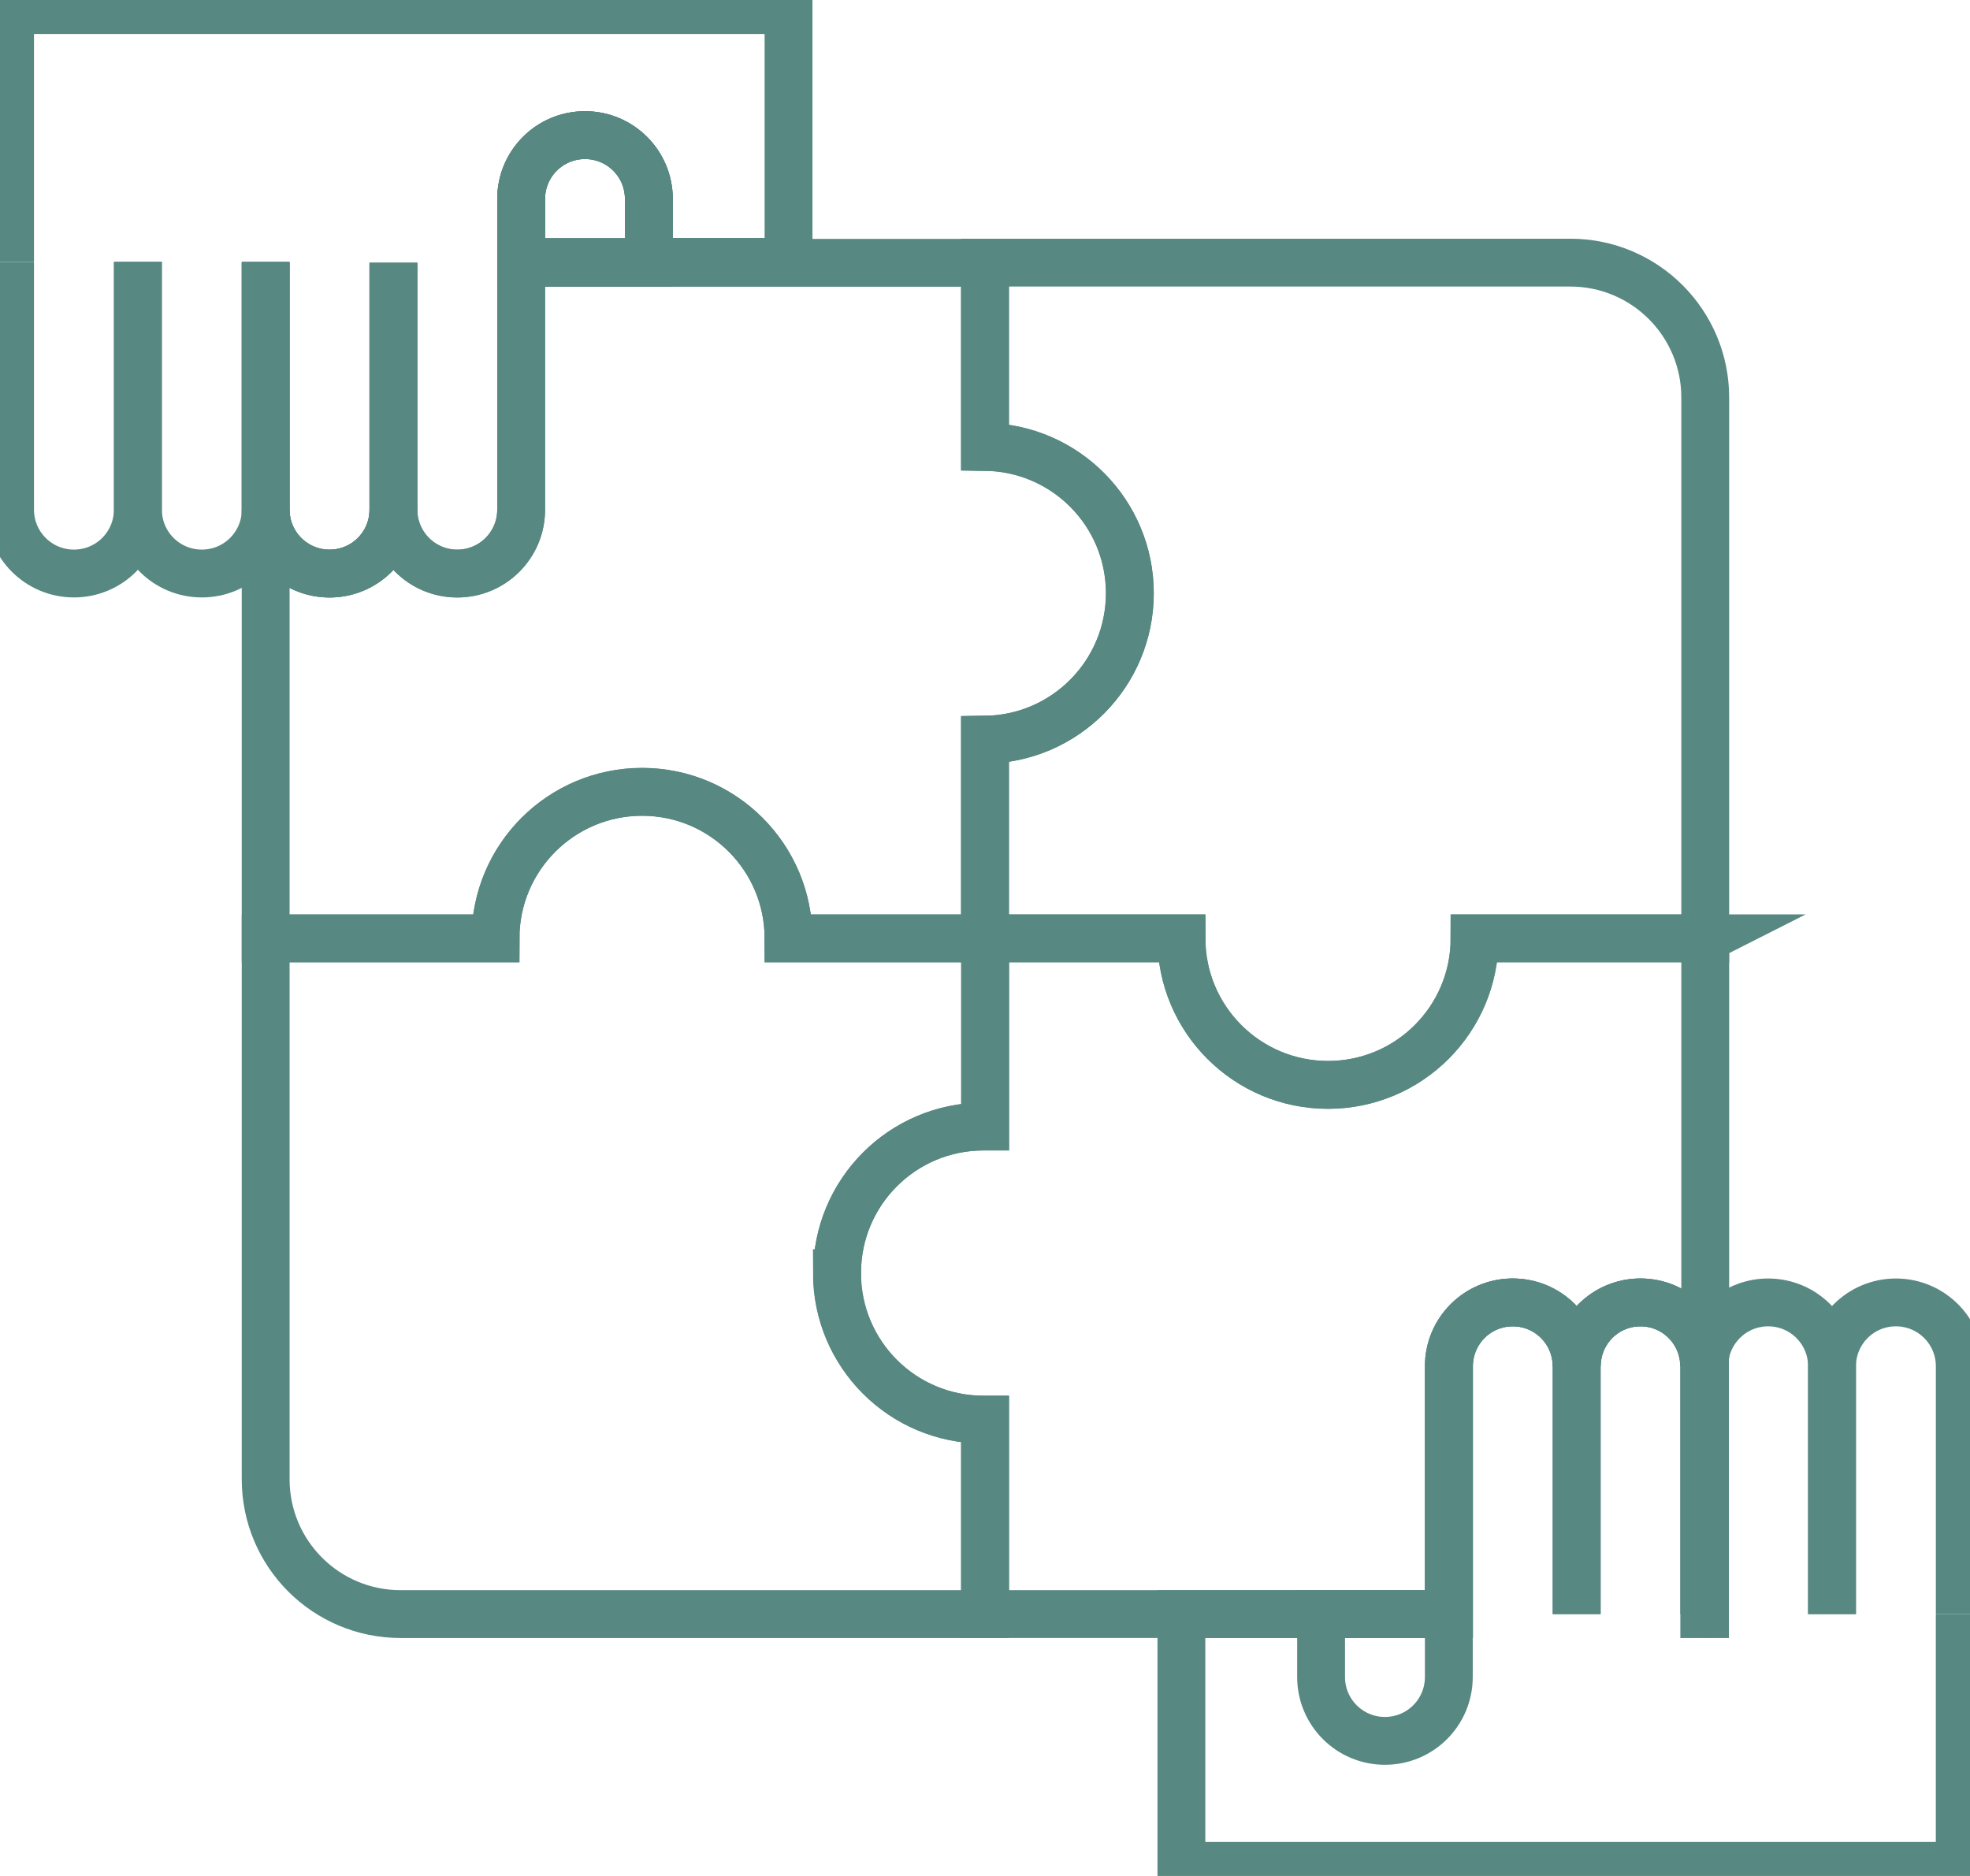 <svg width="63" height="60" viewBox="0 0 63 60" fill="none" xmlns="http://www.w3.org/2000/svg">
<g clip-path="url(#clip0_1750_3174)">
<path d="M26.763 40.718C26.763 43.308 28.856 45.405 31.447 45.405H31.497V51.624H12.81C10.428 51.624 8.496 49.697 8.496 47.311V30.011H15.846C15.846 27.421 17.944 25.324 20.534 25.324C23.124 25.324 25.217 27.421 25.217 30.011H31.502V36.031H31.451C28.861 36.031 26.767 38.128 26.767 40.718H26.763Z" stroke="#578881" stroke-width="1.53" stroke-miterlimit="10"/>
<path d="M54.533 30.014V43.344C54.511 43.459 54.503 43.578 54.503 43.697C54.503 42.568 53.59 41.655 52.465 41.655C51.335 41.655 50.427 42.568 50.427 43.697C50.427 42.568 49.514 41.655 48.384 41.655C47.255 41.655 46.342 42.568 46.342 43.697V51.623H31.506V45.404H31.455C28.865 45.404 26.771 43.306 26.771 40.717C26.771 38.127 28.865 36.03 31.455 36.03H31.506V30.01H37.786C37.786 32.599 39.884 34.697 42.474 34.697C45.064 34.697 47.161 32.599 47.161 30.01H54.541L54.533 30.014Z" stroke="#578881" stroke-width="1.53" stroke-miterlimit="10"/>
<path d="M46.334 51.624V43.698C46.334 42.569 47.247 41.656 48.376 41.656C49.506 41.656 50.419 42.569 50.419 43.698C50.419 42.569 51.332 41.656 52.457 41.656C53.586 41.656 54.495 42.569 54.495 43.698C54.495 43.575 54.504 43.461 54.525 43.346V51.624H54.495" stroke="#578881" stroke-width="1.53" stroke-miterlimit="10"/>
<path d="M54.533 12.718V30.014H47.154C47.154 32.603 45.056 34.7 42.466 34.7C39.876 34.7 37.778 32.603 37.778 30.014H31.498V23.658C34.063 23.629 36.131 21.544 36.131 18.971C36.131 16.399 34.063 14.319 31.498 14.289V8.4H50.219C52.601 8.4 54.533 10.332 54.533 12.714V12.718Z" stroke="#578881" stroke-width="1.53" stroke-miterlimit="10"/>
<path d="M36.134 18.973C36.134 21.541 34.066 23.63 31.502 23.66V30.015H25.217C25.217 27.426 23.12 25.328 20.534 25.328C17.948 25.328 15.846 27.426 15.846 30.015H8.496V16.303C8.496 17.432 9.409 18.345 10.539 18.345C11.668 18.345 12.581 17.432 12.581 16.303C12.581 17.432 13.494 18.345 14.623 18.345C15.753 18.345 16.666 17.432 16.666 16.303V8.406H31.502V14.295C34.066 14.324 36.134 16.409 36.134 18.977V18.973Z" stroke="#578881" stroke-width="1.53" stroke-miterlimit="10"/>
<path d="M8.496 8.406V16.303C8.496 17.432 9.409 18.345 10.539 18.345C11.668 18.345 12.581 17.432 12.581 16.303V8.406" stroke="#578881" stroke-width="1.53" stroke-miterlimit="10"/>
<path d="M0.322 8.375V16.301C0.322 17.43 1.235 18.343 2.365 18.343C3.494 18.343 4.407 17.43 4.407 16.301V8.375" stroke="#578881" stroke-width="1.53" stroke-miterlimit="10"/>
<path d="M4.412 8.375V16.301C4.412 17.43 5.325 18.343 6.455 18.343C7.584 18.343 8.497 17.43 8.497 16.301V8.375" stroke="#578881" stroke-width="1.53" stroke-miterlimit="10"/>
<path d="M8.496 8.375V16.301C8.496 17.43 9.409 18.343 10.539 18.343C11.668 18.343 12.581 17.43 12.581 16.301V8.405" stroke="#578881" stroke-width="1.53" stroke-miterlimit="10"/>
<path d="M20.751 6.364V8.406H16.666V6.364C16.666 5.235 17.579 4.322 18.708 4.322C19.838 4.322 20.751 5.235 20.751 6.364Z" stroke="#578881" stroke-width="1.53" stroke-miterlimit="10"/>
<path d="M12.581 8.405V16.302C12.581 17.431 13.494 18.344 14.623 18.344C15.753 18.344 16.666 17.431 16.666 16.302V6.363C16.666 5.234 17.579 4.321 18.708 4.321C19.837 4.321 20.75 5.234 20.75 6.363V8.376H25.217V0.322H0.322V8.372" stroke="#578881" stroke-width="1.53" stroke-miterlimit="10"/>
<path d="M20.751 6.364V8.377H16.666V6.364C16.666 5.235 17.579 4.322 18.708 4.322C19.838 4.322 20.751 5.235 20.751 6.364Z" stroke="#578881" stroke-width="1.53" stroke-miterlimit="10"/>
<path d="M58.588 51.624V43.698C58.588 42.569 59.501 41.656 60.63 41.656C61.76 41.656 62.673 42.569 62.673 43.698V51.624" stroke="#578881" stroke-width="1.53" stroke-miterlimit="10"/>
<path d="M58.587 51.624V43.698C58.587 42.569 57.674 41.656 56.544 41.656C55.538 41.656 54.697 42.386 54.532 43.346C54.51 43.461 54.502 43.579 54.502 43.698V51.624H54.532" stroke="#578881" stroke-width="1.53" stroke-miterlimit="10"/>
<path d="M54.502 51.624V43.698C54.502 42.569 53.589 41.656 52.464 41.656C51.334 41.656 50.426 42.569 50.426 43.698V51.624" stroke="#578881" stroke-width="1.53" stroke-miterlimit="10"/>
<path d="M46.332 51.624V43.698C46.332 42.569 47.245 41.656 48.374 41.656C49.504 41.656 50.417 42.569 50.417 43.698V51.624" stroke="#578881" stroke-width="1.53" stroke-miterlimit="10"/>
<path d="M46.333 51.625V53.637C46.333 54.767 45.42 55.679 44.29 55.679C43.161 55.679 42.248 54.767 42.248 53.637V51.625H46.333Z" stroke="#578881" stroke-width="1.53" stroke-miterlimit="10"/>
<path d="M62.672 51.625V59.678H37.781V51.625H42.248H46.333" stroke="#578881" stroke-width="1.53" stroke-miterlimit="10"/>
<path d="M54.532 51.625H54.502" stroke="#578881" stroke-width="1.53" stroke-miterlimit="10"/>
</g>
<defs>
<clipPath id="clip0_1750_3174">
<rect width="63" height="60" fill="white"/>
</clipPath>
</defs>
</svg>
